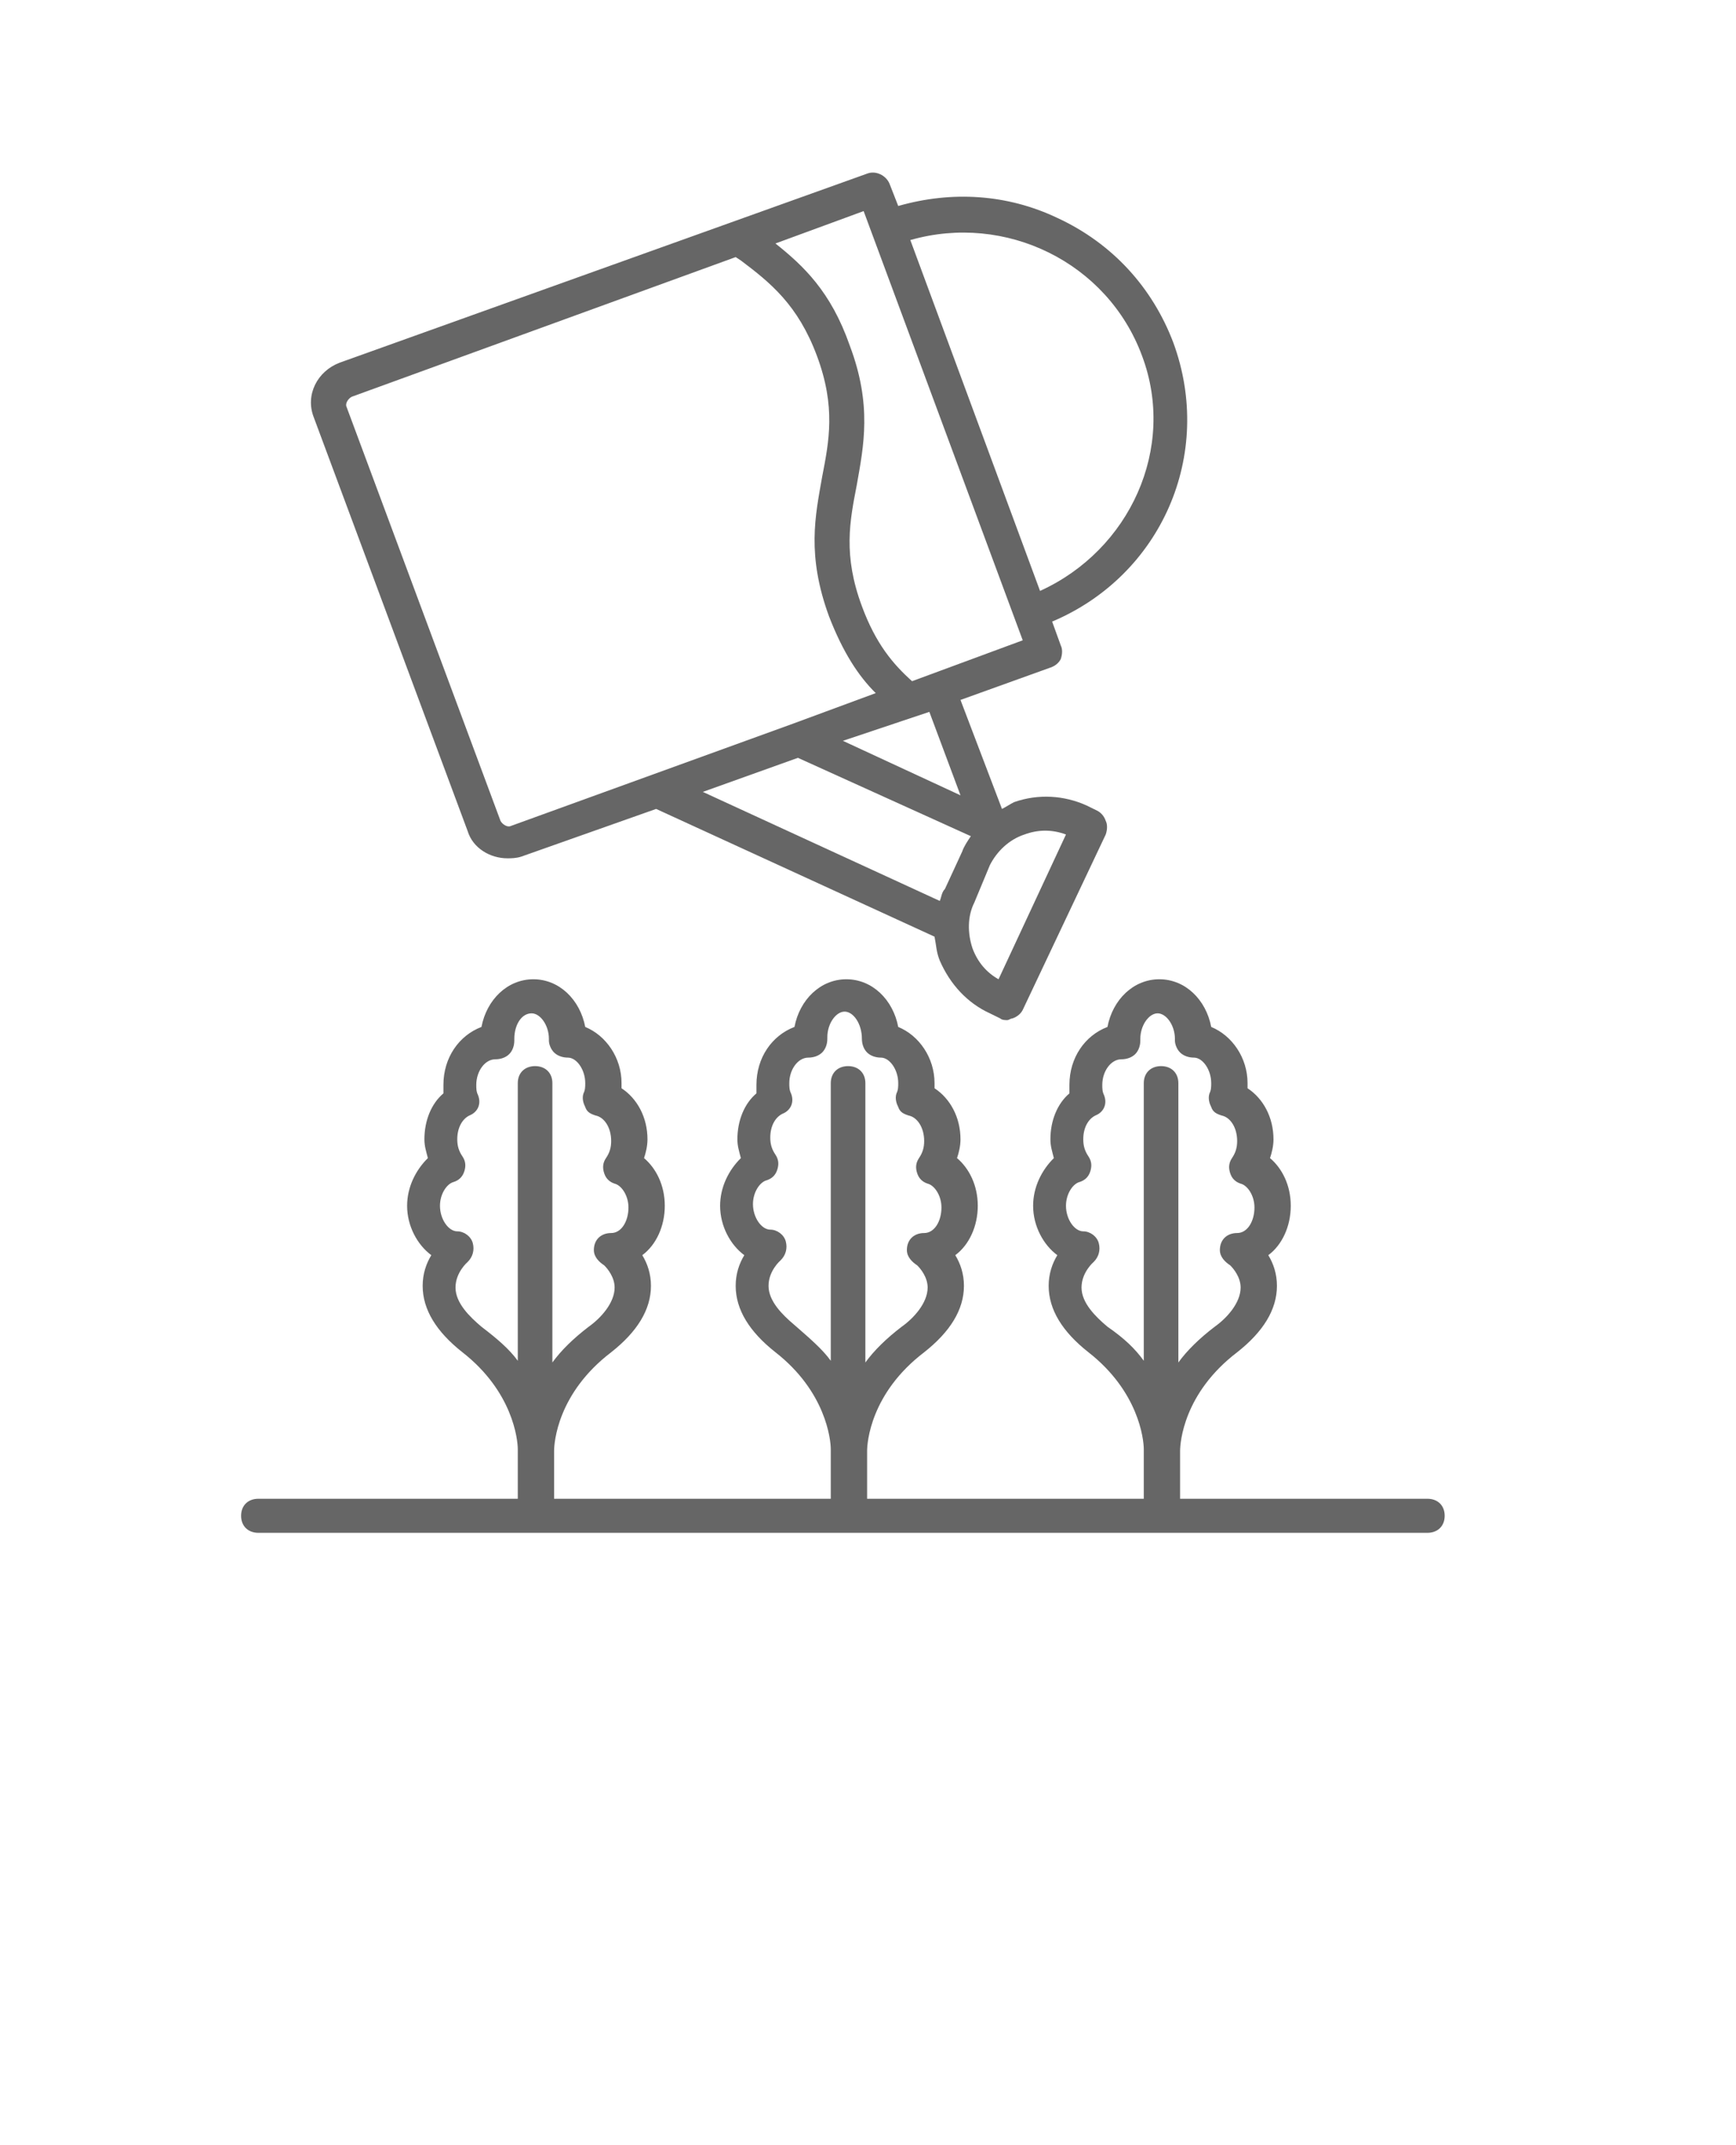 <?xml version="1.0" encoding="UTF-8"?> <svg xmlns="http://www.w3.org/2000/svg" width="68" height="84" viewBox="0 0 68 84" fill="none"> <path d="M41.213 24.34L41.551 25.274C41.619 25.407 41.619 25.607 41.551 25.807C41.484 25.941 41.348 26.074 41.145 26.141L37.623 27.408L39.248 31.676C39.384 31.61 39.587 31.476 39.722 31.41C40.671 31.076 41.687 31.143 42.567 31.543L42.974 31.743C43.109 31.81 43.245 31.943 43.312 32.143C43.38 32.276 43.38 32.477 43.312 32.677L40.061 39.546C39.993 39.68 39.858 39.813 39.655 39.88C39.587 39.88 39.519 39.946 39.452 39.946C39.384 39.946 39.248 39.946 39.181 39.88L38.774 39.68C37.894 39.279 37.216 38.546 36.81 37.612C36.674 37.279 36.674 37.012 36.606 36.678L25.701 31.676L20.417 33.544C20.214 33.61 20.011 33.61 19.875 33.61C19.198 33.61 18.521 33.21 18.318 32.543L12.289 16.337C11.95 15.469 12.425 14.536 13.305 14.202L33.965 6.799C34.303 6.666 34.71 6.866 34.845 7.199L35.184 8.066C37.284 7.466 39.452 7.599 41.416 8.533C43.583 9.534 45.141 11.268 45.954 13.402C47.58 17.804 45.48 22.539 41.213 24.34ZM31.052 28.341L34.303 27.141C33.626 26.474 33.017 25.54 32.475 24.14C31.594 21.739 31.933 20.205 32.204 18.671C32.475 17.27 32.745 15.936 32 13.935C31.255 11.935 30.172 11.068 29.02 10.2L28.817 10.067L13.779 15.536C13.644 15.603 13.508 15.803 13.576 15.936L19.605 32.143C19.672 32.276 19.875 32.41 20.011 32.343L31.052 28.341ZM33.017 29.009L37.623 31.143L36.403 27.875L33.017 29.009ZM38.164 35.344C37.894 35.878 37.894 36.545 38.097 37.145C38.3 37.679 38.639 38.079 39.113 38.346L41.755 32.677C41.213 32.477 40.671 32.477 40.129 32.677C39.519 32.877 39.045 33.344 38.774 33.877L38.164 35.344ZM31.255 29.675L27.53 31.009L36.81 35.278C36.877 35.144 36.877 34.944 37.013 34.811L37.69 33.344C37.758 33.144 37.894 32.943 38.029 32.743L31.255 29.675ZM40.061 25.073L33.829 8.266L30.375 9.534C31.459 10.401 32.542 11.401 33.287 13.535C34.168 15.87 33.829 17.47 33.558 19.004C33.287 20.405 33.017 21.739 33.762 23.74C34.303 25.207 34.981 26.007 35.726 26.674L40.061 25.073ZM44.735 13.935C43.38 10.267 39.384 8.333 35.658 9.4L40.739 23.139C44.261 21.539 46.09 17.537 44.735 13.935Z" fill="black" fill-opacity="0.6"></path> <path d="M10.121 58.688H20.282V56.887C20.282 56.887 20.282 56.887 20.282 56.82V56.754C20.282 56.353 20.079 54.486 18.114 52.952C17.098 52.152 16.556 51.285 16.556 50.351C16.556 49.884 16.692 49.484 16.895 49.15C16.353 48.75 15.947 48.017 15.947 47.216C15.947 46.483 16.285 45.816 16.76 45.349C16.692 45.082 16.624 44.882 16.624 44.615C16.624 43.881 16.895 43.215 17.369 42.814C17.369 42.681 17.369 42.547 17.369 42.481C17.369 41.414 17.979 40.547 18.859 40.213C19.063 39.146 19.875 38.346 20.892 38.346C21.908 38.346 22.72 39.146 22.924 40.213C23.736 40.547 24.346 41.414 24.346 42.414C24.346 42.481 24.346 42.547 24.346 42.614C24.956 43.014 25.362 43.748 25.362 44.615C25.362 44.882 25.294 45.149 25.227 45.349C25.701 45.749 26.04 46.416 26.04 47.216C26.04 48.017 25.701 48.75 25.159 49.15C25.362 49.484 25.498 49.884 25.498 50.351C25.498 51.285 24.956 52.152 23.94 52.952C21.84 54.553 21.704 56.487 21.704 56.82V56.887V58.688H32.542V56.887C32.542 56.887 32.542 56.887 32.542 56.82V56.754C32.542 56.353 32.339 54.486 30.375 52.952C29.359 52.152 28.817 51.285 28.817 50.351C28.817 49.884 28.952 49.484 29.155 49.15C28.613 48.75 28.207 48.017 28.207 47.216C28.207 46.483 28.546 45.816 29.02 45.349C28.952 45.082 28.884 44.882 28.884 44.615C28.884 43.881 29.155 43.215 29.63 42.814C29.63 42.681 29.63 42.547 29.63 42.481C29.63 41.414 30.239 40.547 31.12 40.213C31.323 39.146 32.136 38.346 33.152 38.346C34.168 38.346 34.981 39.146 35.184 40.213C35.997 40.547 36.606 41.414 36.606 42.414C36.606 42.481 36.606 42.547 36.606 42.614C37.216 43.014 37.623 43.748 37.623 44.615C37.623 44.882 37.555 45.149 37.487 45.349C37.961 45.749 38.3 46.416 38.3 47.216C38.3 48.017 37.961 48.75 37.419 49.15C37.623 49.484 37.758 49.884 37.758 50.351C37.758 51.285 37.216 52.152 36.2 52.952C34.1 54.553 33.965 56.487 33.965 56.82V56.887V58.688H44.803V56.887C44.803 56.887 44.803 56.887 44.803 56.82V56.754C44.803 56.353 44.599 54.486 42.635 52.952C41.619 52.152 41.077 51.285 41.077 50.351C41.077 49.884 41.213 49.484 41.416 49.15C40.874 48.75 40.468 48.017 40.468 47.216C40.468 46.483 40.806 45.816 41.28 45.349C41.213 45.082 41.145 44.882 41.145 44.615C41.145 43.881 41.416 43.215 41.89 42.814C41.89 42.681 41.89 42.547 41.89 42.481C41.89 41.414 42.5 40.547 43.38 40.213C43.583 39.146 44.396 38.346 45.412 38.346C46.428 38.346 47.241 39.146 47.444 40.213C48.257 40.547 48.867 41.414 48.867 42.414C48.867 42.481 48.867 42.547 48.867 42.614C49.477 43.014 49.883 43.748 49.883 44.615C49.883 44.882 49.815 45.149 49.747 45.349C50.222 45.749 50.56 46.416 50.56 47.216C50.56 48.017 50.222 48.75 49.68 49.15C49.883 49.484 50.018 49.884 50.018 50.351C50.018 51.285 49.477 52.152 48.46 52.952C46.361 54.553 46.225 56.487 46.225 56.82V56.887V58.688H55.911C56.318 58.688 56.589 58.954 56.589 59.355C56.589 59.755 56.318 60.022 55.911 60.022H10.121C9.715 60.022 9.444 59.755 9.444 59.355C9.444 58.954 9.715 58.688 10.121 58.688ZM44.803 53.285V42.414C44.803 42.014 45.074 41.747 45.48 41.747C45.886 41.747 46.157 42.014 46.157 42.414V53.352C46.496 52.885 46.97 52.418 47.58 51.952C48.054 51.618 48.596 51.018 48.596 50.417C48.596 50.017 48.325 49.684 48.19 49.55C47.986 49.417 47.783 49.217 47.783 48.95C47.783 48.55 48.054 48.283 48.46 48.283C48.867 48.283 49.138 47.816 49.138 47.283C49.138 46.816 48.867 46.416 48.596 46.349C48.393 46.282 48.257 46.149 48.19 45.949C48.122 45.749 48.122 45.549 48.257 45.349C48.393 45.149 48.46 44.949 48.46 44.682C48.46 44.148 48.19 43.748 47.851 43.681C47.648 43.615 47.512 43.548 47.444 43.348C47.377 43.215 47.309 43.014 47.377 42.814C47.444 42.681 47.444 42.547 47.444 42.414C47.444 41.881 47.106 41.414 46.767 41.414C46.564 41.414 46.361 41.347 46.225 41.214C46.09 41.08 46.022 40.88 46.022 40.747V40.68C46.022 40.147 45.683 39.68 45.344 39.68C45.006 39.68 44.667 40.147 44.667 40.68V40.747C44.667 40.947 44.599 41.147 44.464 41.28C44.328 41.414 44.125 41.48 43.922 41.48C43.516 41.48 43.177 41.947 43.177 42.481C43.177 42.614 43.177 42.748 43.245 42.881C43.38 43.215 43.245 43.548 42.906 43.681C42.635 43.815 42.432 44.148 42.432 44.615C42.432 44.882 42.5 45.082 42.635 45.282C42.77 45.482 42.77 45.682 42.703 45.882C42.635 46.082 42.5 46.216 42.296 46.282C42.025 46.349 41.755 46.749 41.755 47.216C41.755 47.75 42.093 48.217 42.432 48.217C42.703 48.217 42.974 48.417 43.041 48.684C43.109 48.95 43.041 49.217 42.838 49.417C42.838 49.417 42.364 49.817 42.364 50.417C42.364 51.018 42.906 51.551 43.38 51.952C44.057 52.418 44.464 52.819 44.803 53.285ZM32.542 53.285V42.414C32.542 42.014 32.813 41.747 33.22 41.747C33.626 41.747 33.897 42.014 33.897 42.414V53.352C34.236 52.885 34.71 52.418 35.319 51.952C35.794 51.618 36.336 51.018 36.336 50.417C36.336 50.017 36.065 49.684 35.929 49.55C35.726 49.417 35.523 49.217 35.523 48.95C35.523 48.55 35.794 48.283 36.2 48.283C36.606 48.283 36.877 47.816 36.877 47.283C36.877 46.816 36.606 46.416 36.336 46.349C36.132 46.282 35.997 46.149 35.929 45.949C35.861 45.749 35.861 45.549 35.997 45.349C36.132 45.149 36.2 44.949 36.2 44.682C36.2 44.148 35.929 43.748 35.59 43.681C35.387 43.615 35.252 43.548 35.184 43.348C35.116 43.215 35.048 43.014 35.116 42.814C35.184 42.681 35.184 42.547 35.184 42.414C35.184 41.881 34.845 41.414 34.507 41.414C34.303 41.414 34.1 41.347 33.965 41.214C33.829 41.08 33.761 40.88 33.761 40.68C33.761 40.08 33.423 39.613 33.084 39.613C32.745 39.613 32.407 40.08 32.407 40.613V40.68C32.407 40.88 32.339 41.08 32.204 41.214C32.068 41.347 31.865 41.414 31.662 41.414C31.255 41.414 30.917 41.881 30.917 42.414C30.917 42.547 30.917 42.681 30.984 42.814C31.12 43.148 30.984 43.481 30.646 43.615C30.375 43.748 30.172 44.081 30.172 44.548C30.172 44.815 30.239 45.015 30.375 45.215C30.51 45.415 30.51 45.615 30.442 45.816C30.375 46.016 30.239 46.149 30.036 46.216C29.765 46.282 29.494 46.683 29.494 47.15C29.494 47.683 29.833 48.15 30.172 48.15C30.442 48.15 30.713 48.35 30.781 48.617C30.849 48.883 30.781 49.15 30.578 49.35C30.578 49.35 30.104 49.751 30.104 50.351C30.104 50.951 30.646 51.485 31.12 51.885C31.729 52.418 32.204 52.819 32.542 53.285ZM20.282 53.285V42.414C20.282 42.014 20.553 41.747 20.959 41.747C21.366 41.747 21.637 42.014 21.637 42.414V53.352C21.975 52.885 22.45 52.418 23.059 51.952C23.533 51.618 24.075 51.018 24.075 50.417C24.075 50.017 23.804 49.684 23.669 49.55C23.465 49.417 23.262 49.217 23.262 48.95C23.262 48.55 23.533 48.283 23.94 48.283C24.346 48.283 24.617 47.816 24.617 47.283C24.617 46.816 24.346 46.416 24.075 46.349C23.872 46.282 23.736 46.149 23.669 45.949C23.601 45.749 23.601 45.549 23.736 45.349C23.872 45.149 23.94 44.949 23.94 44.682C23.94 44.148 23.669 43.748 23.33 43.681C23.127 43.615 22.991 43.548 22.924 43.348C22.856 43.215 22.788 43.014 22.856 42.814C22.924 42.681 22.924 42.547 22.924 42.414C22.924 41.881 22.585 41.414 22.246 41.414C22.043 41.414 21.84 41.347 21.704 41.214C21.569 41.08 21.501 40.88 21.501 40.747V40.68C21.501 40.147 21.163 39.68 20.824 39.68C20.417 39.68 20.146 40.147 20.146 40.68V40.747C20.146 40.947 20.079 41.147 19.943 41.28C19.808 41.414 19.605 41.48 19.401 41.48C18.995 41.48 18.656 41.947 18.656 42.481C18.656 42.614 18.656 42.748 18.724 42.881C18.859 43.215 18.724 43.548 18.385 43.681C18.114 43.815 17.911 44.148 17.911 44.615C17.911 44.882 17.979 45.082 18.114 45.282C18.25 45.482 18.25 45.682 18.182 45.882C18.114 46.082 17.979 46.216 17.776 46.282C17.505 46.349 17.234 46.749 17.234 47.216C17.234 47.75 17.572 48.217 17.911 48.217C18.182 48.217 18.453 48.417 18.521 48.684C18.588 48.95 18.521 49.217 18.317 49.417C18.317 49.417 17.843 49.817 17.843 50.417C17.843 51.018 18.385 51.551 18.859 51.952C19.469 52.418 19.943 52.819 20.282 53.285Z" fill="black" fill-opacity="0.6"></path> </svg> 